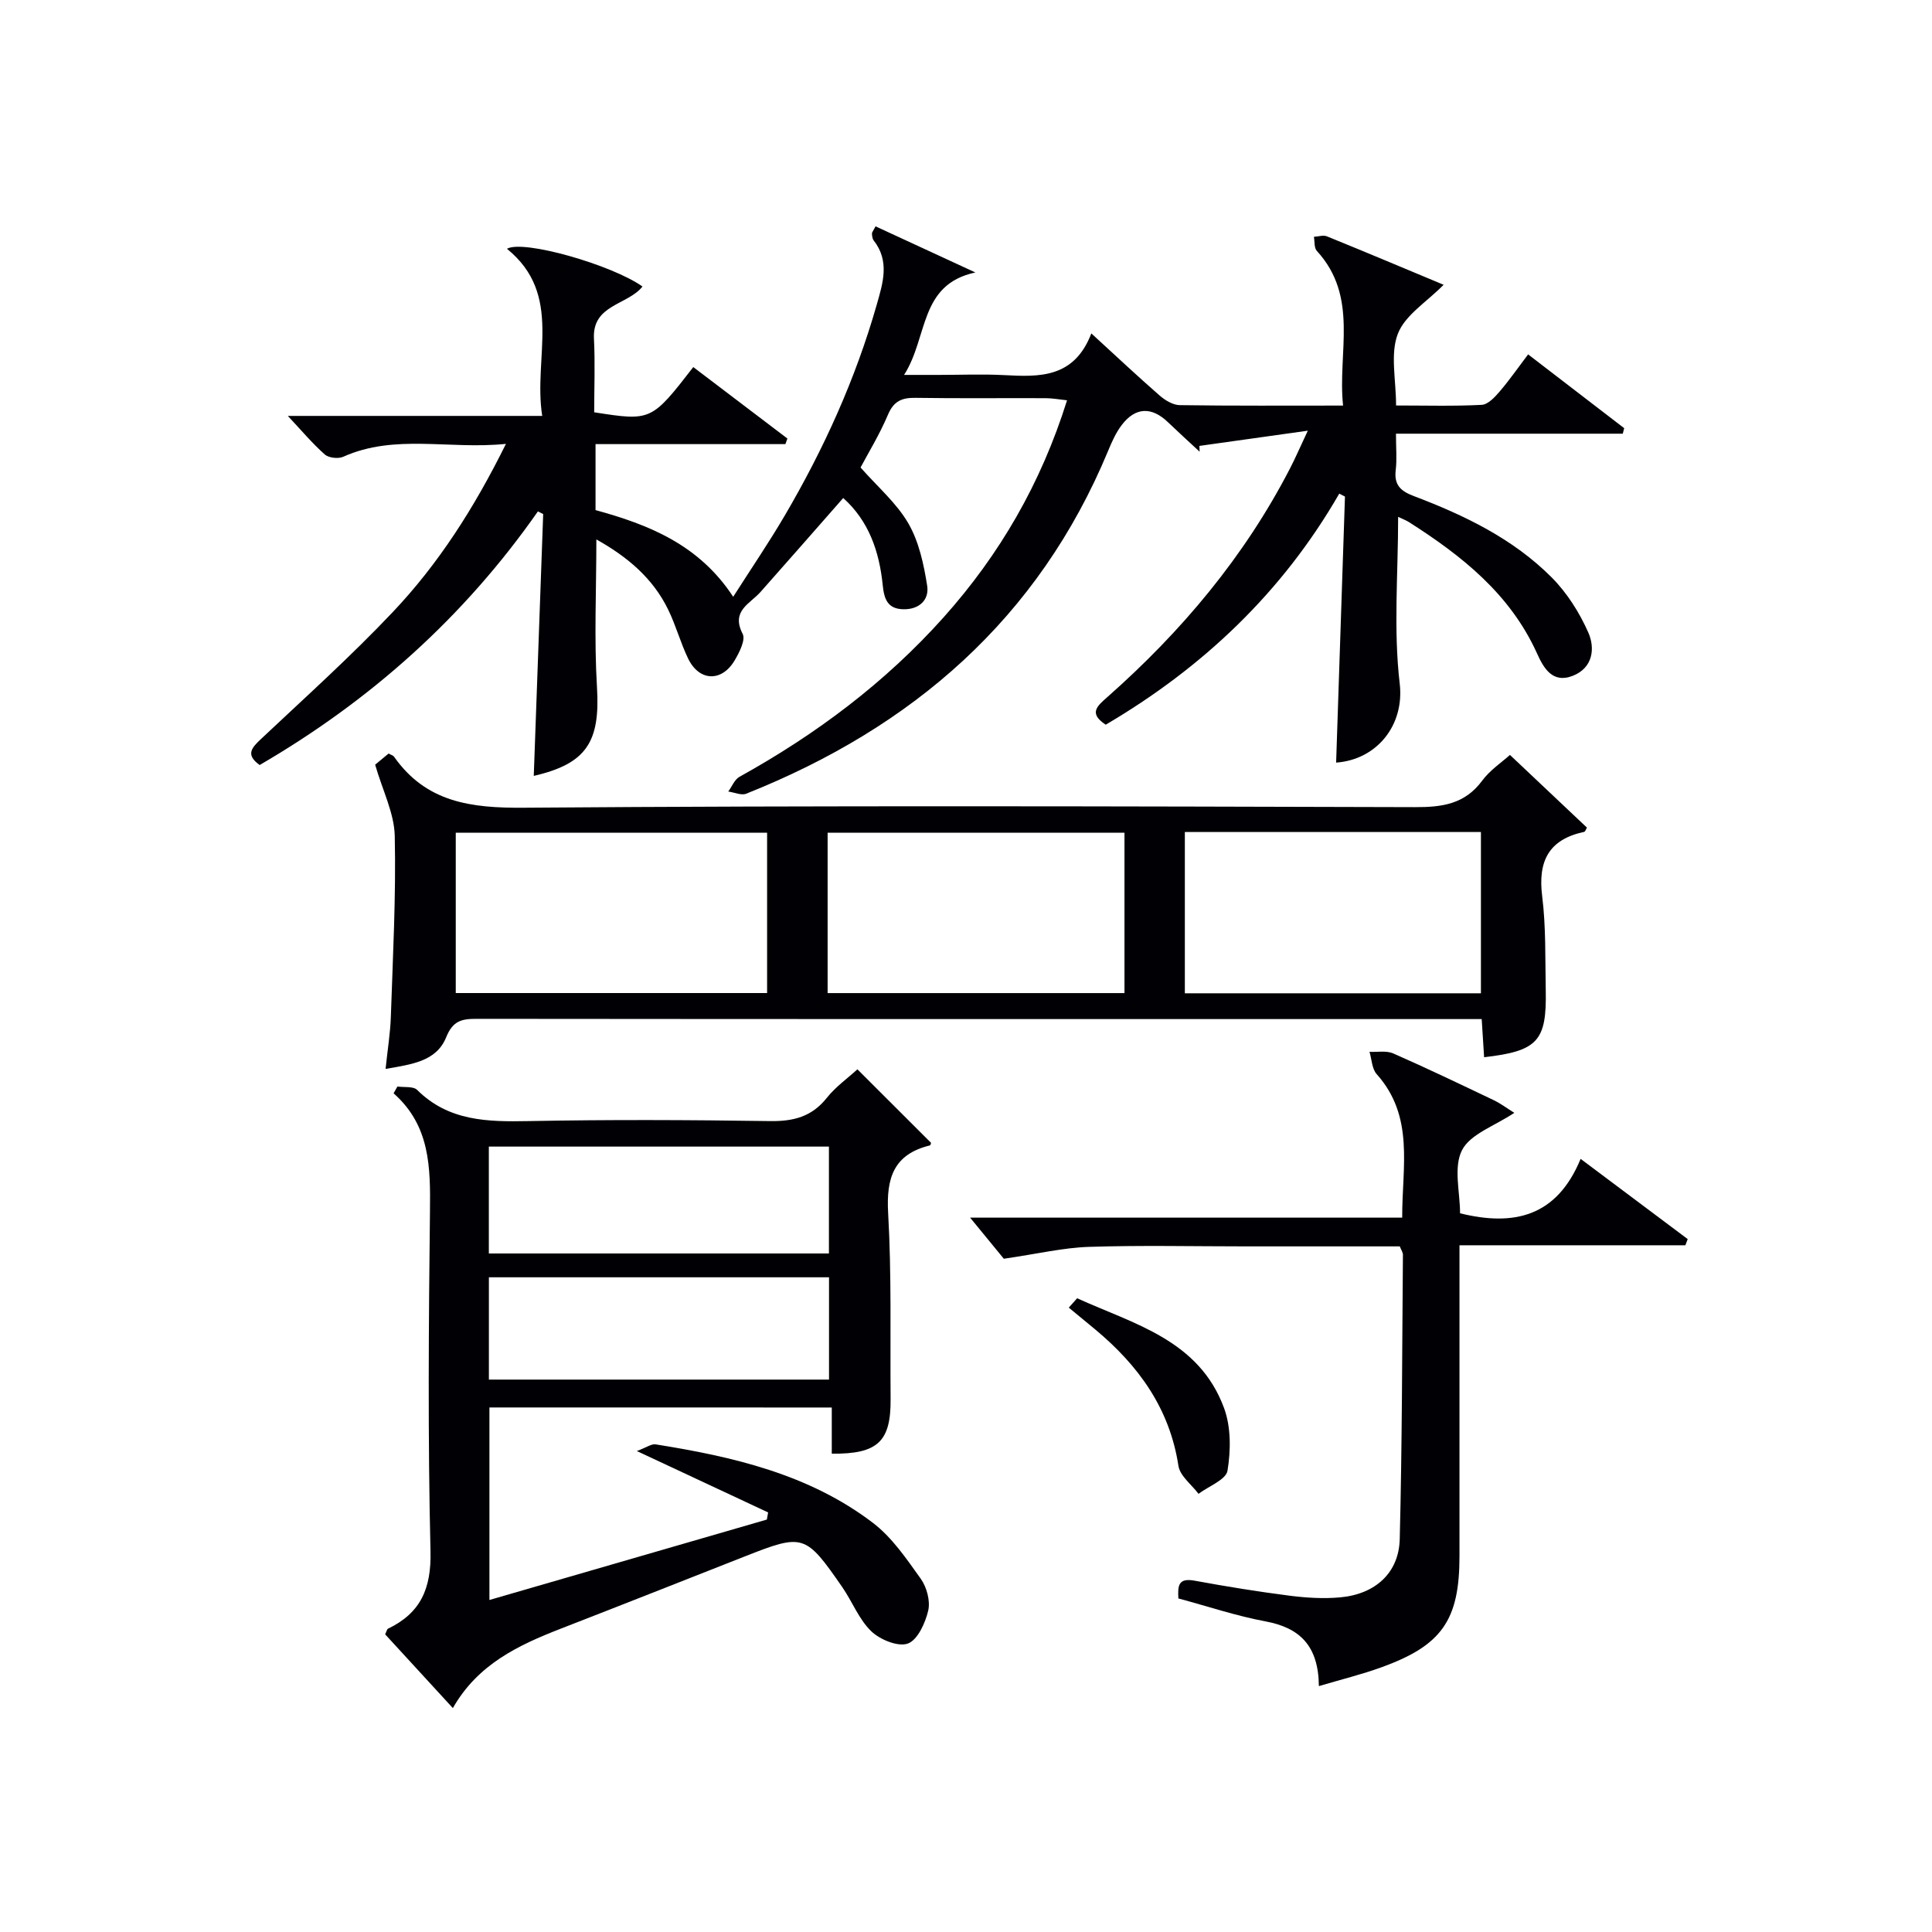 <svg enable-background="new 0 0 400 400" viewBox="0 0 400 400" xmlns="http://www.w3.org/2000/svg"><g fill="#010105"><path d="m276.63 157.89c.62-18.57 1.22-36.83 1.83-55.08-.39-.2-.79-.4-1.18-.61-11.79 20.47-28.28 36.04-48.35 47.84-3.63-2.38-1.75-3.87.35-5.73 15.35-13.57 28.35-29.03 37.8-47.32 1.05-2.02 1.95-4.12 3.69-7.82-8.41 1.18-15.43 2.16-22.45 3.15.02.4.03.8.05 1.2-2.19-2.03-4.4-4.04-6.56-6.11-3.37-3.24-6.73-3.14-9.57.59-1.19 1.56-2.03 3.44-2.79 5.28-14.44 34.82-40.54 57.34-74.96 71.05-1.01.4-2.46-.28-3.71-.45.76-1.04 1.3-2.48 2.32-3.05 15.86-8.79 30.2-19.52 42.31-33.07 11.56-12.95 20.11-27.65 25.51-44.88-1.6-.17-2.98-.43-4.36-.44-9-.04-18 .07-27-.07-2.84-.05-4.53.67-5.72 3.5-1.74 4.1-4.09 7.94-5.67 10.92 3.51 3.99 7.44 7.34 9.89 11.56 2.2 3.8 3.2 8.48 3.9 12.91.46 2.93-1.64 4.96-4.96 4.88-3.24-.08-3.95-2.11-4.24-4.98-.7-6.92-2.85-13.28-8.18-18.05-5.75 6.54-11.42 13.03-17.14 19.47-2.19 2.46-6.14 3.89-3.68 8.66.64 1.24-.69 3.86-1.67 5.51-2.7 4.52-7.35 4.32-9.63-.42-1.58-3.28-2.53-6.86-4.13-10.13-3.16-6.49-8.41-10.91-14.86-14.52 0 10.49-.48 20.59.13 30.63.68 11.28-2.16 15.81-13.09 18.33.65-18.04 1.3-36.12 1.95-54.21-.36-.18-.73-.36-1.09-.55-15.28 21.86-34.63 39.14-57.61 52.51-2.98-2.14-1.67-3.56.31-5.42 9.21-8.66 18.63-17.13 27.3-26.3 9.38-9.92 16.75-21.38 23.38-34.77-11.88 1.21-22.98-2.13-33.69 2.67-1.03.46-3.01.24-3.82-.48-2.58-2.29-4.82-4.96-7.65-7.98h52.67c-1.92-12.18 4.44-25.08-7.3-34.6 3.31-1.96 21.72 3.31 28.06 7.81-3.06 3.86-10.4 3.72-10.05 10.76.26 5.11.05 10.24.05 15.28 11.79 1.84 11.85 1.81 20.52-9.36 6.49 4.93 12.98 9.86 19.48 14.79-.14.39-.27.77-.41 1.16-13.01 0-26.03 0-39.31 0v13.66c10.98 3.01 21.41 7.12 28.5 17.95 3.77-5.91 7.39-11.22 10.64-16.76 8.1-13.8 14.68-28.3 19.08-43.72 1.28-4.5 2.73-9.01-.64-13.31-.27-.35-.33-.93-.35-1.4-.01-.29.27-.58.74-1.51 6.88 3.18 13.78 6.36 20.67 9.55-11.7 2.51-9.74 13.37-14.76 21.21h7.16c4.5 0 9.01-.19 13.5.04 7.35.39 14.53.67 18.11-8.63 5.15 4.72 9.58 8.88 14.15 12.87 1.13.98 2.75 1.96 4.16 1.98 10.98.16 21.97.09 33.81.09-1.18-10.99 3.35-22.45-5.44-32.03-.57-.63-.42-1.92-.6-2.91.9-.05 1.93-.4 2.69-.1 8.13 3.3 16.21 6.71 24.17 10.03-3.47 3.54-8 6.27-9.49 10.17-1.6 4.18-.36 9.46-.36 14.82 6.18 0 11.97.17 17.73-.13 1.3-.07 2.72-1.59 3.71-2.75 2.04-2.38 3.83-4.97 5.9-7.7 6.81 5.23 13.35 10.26 19.89 15.28-.1.38-.2.76-.29 1.14-15.46 0-30.92 0-46.96 0 0 3 .22 5.3-.05 7.54-.37 3.07 1.01 4.34 3.73 5.37 10.48 3.97 20.58 8.83 28.57 16.86 3.18 3.2 5.77 7.3 7.59 11.44 1.4 3.2.96 7.23-3.16 8.89-4.29 1.73-6.13-1.62-7.5-4.66-5.56-12.26-15.52-20.14-26.45-27.11-.65-.41-1.39-.68-2.28-1.11 0 11.76-1 23.3.33 34.56.99 8.59-4.74 15.71-13.17 16.32z"/><path d="m101.33 291.4v39.86c19.43-5.63 38.44-11.14 57.44-16.65.09-.49.18-.99.26-1.48-8.69-4.06-17.37-8.12-27.18-12.71 2.05-.76 3.04-1.52 3.89-1.38 16.01 2.55 31.75 6.18 44.95 16.22 3.98 3.02 6.98 7.46 9.94 11.6 1.24 1.74 2.01 4.58 1.55 6.59-.6 2.57-2.2 6.09-4.22 6.83-2.03.73-5.76-.8-7.58-2.55-2.55-2.46-3.92-6.12-5.99-9.12-7.64-11.04-8.08-11.14-20.26-6.34-12.67 4.99-25.34 10-38.03 14.93-8.78 3.42-17.17 7.35-22.34 16.44-4.99-5.43-9.54-10.4-14.02-15.27.31-.64.38-1.07.6-1.17 6.75-3.25 8.97-8.3 8.79-15.99-.56-23.48-.38-46.98-.11-70.46.1-9.01.07-17.68-7.53-24.39.26-.47.52-.94.79-1.41 1.39.21 3.29-.09 4.09.71 6.55 6.5 14.61 6.61 23.08 6.45 16.65-.32 33.32-.25 49.97 0 4.84.07 8.65-.89 11.76-4.81 1.83-2.3 4.33-4.07 6.34-5.91 5.13 5.13 10.14 10.13 15.24 15.22 0-.01-.07.49-.25.54-7.49 1.84-9.04 6.73-8.63 13.98.73 12.79.4 25.64.51 38.46.08 8.85-2.62 11.48-12.18 11.38 0-3.03 0-6.09 0-9.56-23.85-.01-47.21-.01-70.88-.01zm-.12-31.88h70.41c0-7.65 0-14.9 0-22.13-23.64 0-46.97 0-70.41 0zm.01 26.11h70.42c0-7.28 0-14.19 0-21.18-23.62 0-46.95 0-70.42 0z"/><path d="m312.62 156.3c5.59 5.28 10.78 10.17 15.94 15.05-.23.37-.36.84-.57.88-7.33 1.56-9.61 6.04-8.7 13.31.8 6.4.61 12.94.74 19.41.22 10.59-1.64 12.65-12.76 13.94-.15-2.4-.3-4.8-.5-7.9-1.55 0-3.15 0-4.75 0-67.8 0-135.61.02-203.41-.05-3.08 0-4.87.43-6.24 3.83-2.04 5.03-7.22 5.59-12.54 6.54.41-3.98.98-7.39 1.09-10.82.42-12.47 1.08-24.95.81-37.4-.1-4.72-2.51-9.39-4.06-14.77.43-.35 1.65-1.36 2.79-2.31.55.31.94.39 1.11.64 6.66 9.5 15.97 10.67 26.94 10.58 61.47-.47 122.95-.29 184.42-.12 5.65.02 10.33-.61 13.93-5.47 1.64-2.22 4.09-3.83 5.76-5.34zm-153.8 16.1c-21.82 0-43.17 0-64.46 0v33.2h64.46c0-11.2 0-22 0-33.2zm73.99 0c-20.81 0-41.16 0-61.46 0v33.21h61.46c0-11.2 0-22 0-33.21zm12.5 33.25h61.3c0-11.39 0-22.42 0-33.39-20.61 0-40.83 0-61.3 0z"/><path d="m273.06 349.09c-.08-8.33-3.92-12.07-11.05-13.4-6-1.12-11.85-3.08-18.04-4.75-.13-2.56-.09-4.31 3.35-3.68 6.53 1.2 13.09 2.27 19.67 3.11 3.44.44 6.99.66 10.44.35 7.27-.64 12.19-5.04 12.37-12.05.5-19.63.49-39.27.66-58.91 0-.45-.33-.91-.65-1.71-10.56 0-21.2 0-31.85 0-10.83 0-21.67-.25-32.48.1-5.35.17-10.67 1.45-17.65 2.46-1.51-1.84-4.21-5.14-6.98-8.51h89.46c-.04-10.54 2.59-20.91-5.29-29.72-.98-1.1-1.01-3.05-1.48-4.61 1.65.08 3.5-.29 4.91.33 7 3.07 13.89 6.38 20.79 9.67 1.43.68 2.72 1.66 4.28 2.63-4.07 2.73-9.12 4.38-10.83 7.74-1.8 3.54-.4 8.71-.4 13.06 11.18 2.75 20.02.7 24.96-11.27 7.86 5.89 15.01 11.25 22.17 16.61-.16.43-.32.85-.48 1.28-15.35 0-30.7 0-46.77 0v5.89 58.48c0 13.23-3.63 18.49-16.2 23.02-4.02 1.46-8.19 2.48-12.91 3.88z"/><path d="m223.01 268.79c11.76 5.35 25.21 8.61 30.42 22.74 1.45 3.93 1.4 8.76.71 12.96-.31 1.88-3.9 3.21-6 4.79-1.44-1.92-3.84-3.7-4.16-5.8-1.82-11.89-8.27-20.77-17.21-28.22-1.82-1.52-3.66-3.02-5.49-4.53.58-.65 1.15-1.3 1.73-1.94z"/></g></svg>